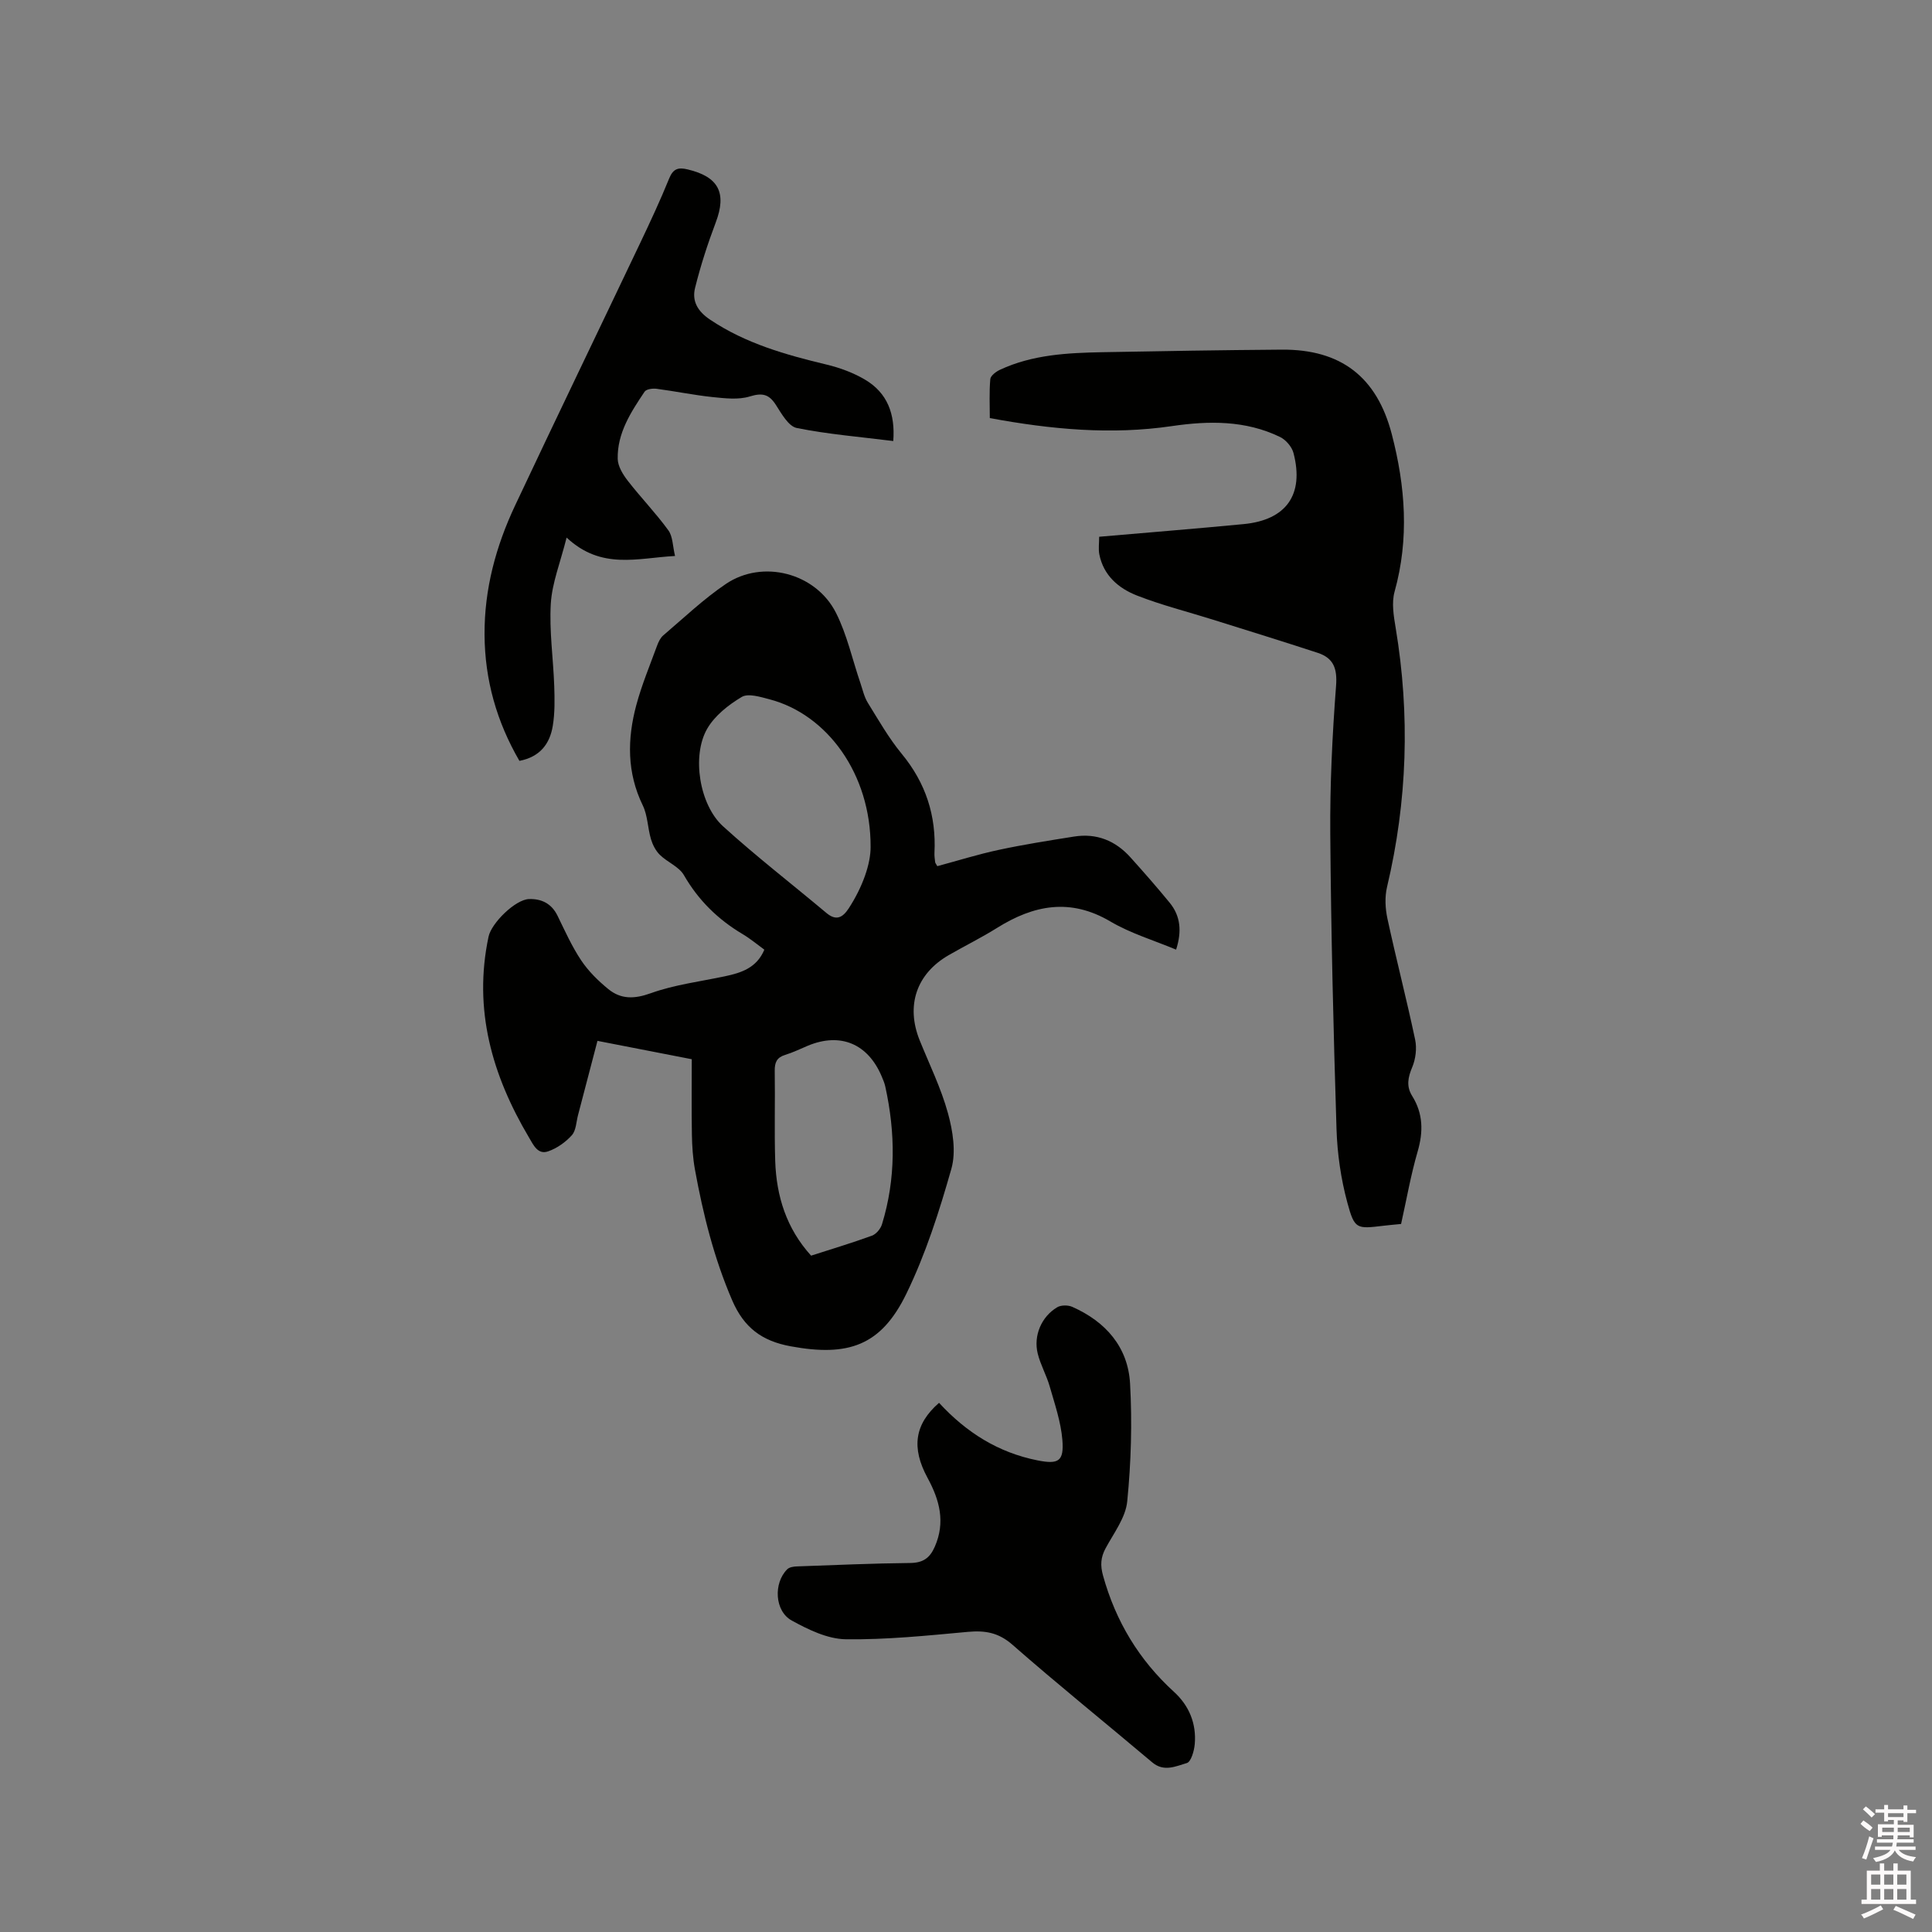 <svg enable-background="new 0 0 400 400" viewBox="0 0 400 400" xmlns="http://www.w3.org/2000/svg"><rect x="0" y="0" width="400" height="400" fill="#808080" stroke="none"/><path d="m385.2 377.6.6-.7c.6.4 1.3.9 1.9 1.5l-.6.7c-.8-.5-1.4-1-1.9-1.5zm.3 7.1c.6-1.4 1.1-2.9 1.5-4.5.3.1.6.3.9.4-.5 1.4-1 2.9-1.5 4.4zm.2-10.1.6-.6c.7.5 1.3 1.1 1.9 1.6l-.7.7c-.6-.6-1.2-1.2-1.8-1.7zm8.4-.8h.8v.9h1.8v.7h-1.8v1.8h-.8v-.3h-1.2v.9h3.3v2.6h-.8v-.4h-2.5c0 .3 0 .6-.1.8h3.4v.7h-3.5c0 .3-.1.6-.1.8h4v.7h-3.5c.7.9 1.9 1.3 3.6 1.5-.2.2-.4.5-.6.9-1.9-.3-3.2-1.1-3.8-2.3-.5 1.1-1.8 2-3.9 2.4-.2-.3-.4-.5-.6-.8 1.9-.4 3.1-.9 3.6-1.7h-3.2v-.7h3.5c.1-.2.1-.5.2-.8h-3.3v-.7h3.4c0-.2 0-.5 0-.8h-2.4v.3h-.8v-2.6h3.3v-.9h-1.2v.3h-.8v-1.8h-1.8v-.7h1.8v-.9h.8v.9h3.2zm-4.4 5.5h2.4c0-.3 0-.6 0-.9h-2.4zm1.2-3.1h3.2v-.8h-3.2zm4.4 2.2h-2.4v.9h2.5v-.9z" fill="#fcfafa"/><path d="m389.2 385.8h.9v1.5h1.9v-1.5h.9v1.5h2.7v6h1.1v.9h-11.3v-.9h1.1v-6h2.7zm.2 8.7.5.8c-1.2.6-2.5 1.3-4 1.9-.2-.3-.3-.6-.6-.8 1.6-.6 3-1.3 4.1-1.9zm-2-4.3h1.9v-2.1h-1.9zm0 3.1h1.9v-2.2h-1.9zm2.7-3.1h1.9v-2.1h-1.9zm0 3.1h1.9v-2.2h-1.9zm2.4 1.3c1.4.6 2.7 1.2 4.1 1.8l-.5.9c-1.5-.7-2.8-1.4-4.1-1.9zm2.2-6.5h-1.9v2.1h1.9zm-1.9 5.2h1.9v-2.2h-1.9z" fill="#fcfafa"/><g fill="#010100"><path d="m194.06 179.33c4.18-1.12 8.4-2.45 12.71-3.37 5.16-1.11 10.39-1.93 15.61-2.76 4.67-.74 8.57.85 11.69 4.33 2.76 3.07 5.49 6.18 8.1 9.37 2.26 2.76 2.54 5.94 1.33 9.71-4.62-1.93-9.42-3.36-13.61-5.83-8.31-4.9-15.87-3.42-23.49 1.35-3.23 2.02-6.66 3.71-9.96 5.61-6.71 3.86-8.93 10.46-6.03 17.65 2.02 5 4.43 9.9 5.85 15.07 1.01 3.67 1.71 8.01.71 11.53-2.5 8.81-5.33 17.68-9.33 25.89-5.25 10.78-12.05 13.04-23.92 10.86-6.01-1.1-9.69-3.88-12.12-9.5-3.77-8.74-6.03-17.82-7.72-27.1-.43-2.38-.59-4.83-.63-7.25-.09-5.08-.03-10.16-.03-15.59-6.29-1.22-12.47-2.43-19.52-3.8-1.37 5.23-2.69 10.29-4.02 15.35-.38 1.43-.4 3.19-1.28 4.18-1.29 1.44-3.08 2.71-4.9 3.34-2.13.75-3.03-1.25-3.96-2.83-7.66-12.9-11.59-26.53-8.39-41.62.6-2.82 5.55-7.69 8.38-7.78 2.61-.08 4.67.94 5.9 3.45 1.53 3.14 2.97 6.36 4.9 9.25 1.49 2.23 3.5 4.21 5.6 5.93 2.63 2.15 5.41 2.09 8.82.86 4.9-1.76 10.2-2.41 15.33-3.5 3.4-.72 6.58-1.73 8.17-5.51-1.46-1.06-2.91-2.28-4.51-3.23-5.11-3.04-9.15-7-12.15-12.21-1.02-1.76-3.43-2.67-4.98-4.2-.86-.84-1.49-2.09-1.84-3.26-.68-2.29-.67-4.87-1.69-6.97-3.31-6.8-3.22-13.76-1.34-20.77 1.12-4.17 2.8-8.2 4.29-12.27.28-.77.68-1.63 1.28-2.15 4.27-3.63 8.36-7.55 12.99-10.67 7.59-5.12 18.56-2.3 22.76 5.95 2.31 4.55 3.41 9.71 5.08 14.59.47 1.38.78 2.86 1.53 4.07 2.23 3.6 4.35 7.33 7.03 10.58 4.96 6.02 7.16 12.78 6.77 20.49-.03.63.06 1.27.14 1.9.01.2.18.37.45.86zm-13.81-4.02c.04-15.03-8.95-27.39-20.94-30.53-1.88-.49-4.4-1.29-5.75-.48-2.74 1.63-5.58 3.87-7.14 6.57-3.24 5.59-1.63 15.74 3.26 20.19 6.89 6.26 14.28 11.97 21.42 17.96 2.03 1.7 3.36.96 4.61-.94 2.9-4.45 4.57-9.27 4.54-12.77zm-12.32 84.66c4.19-1.35 8.43-2.62 12.58-4.13.89-.32 1.82-1.44 2.1-2.38 2.89-9.42 2.78-18.95.68-28.5-.16-.72-.45-1.41-.74-2.09-2.86-6.79-8.55-9.16-15.28-6.37-1.56.65-3.09 1.41-4.7 1.9-1.74.53-2.19 1.56-2.17 3.28.1 6.24-.1 12.49.1 18.73.25 7.25 2.31 13.92 7.43 19.56z"/><path d="m290.08 253.41c-1.47.15-2.52.23-3.57.36-5.63.67-6.05.79-7.55-4.76-1.34-4.94-2.09-10.15-2.25-15.26-.64-20.34-1.13-40.68-1.29-61.03-.08-10.25.42-20.53 1.2-30.75.27-3.61-.55-5.74-3.81-6.81-7.22-2.36-14.48-4.61-21.73-6.88-5.23-1.64-10.59-2.99-15.68-4.98-3.81-1.49-6.94-4.15-7.8-8.55-.21-1.08-.03-2.24-.03-3.62 10.11-.88 20.02-1.67 29.91-2.62 8.84-.85 12.56-6.11 10.33-14.7-.33-1.29-1.57-2.74-2.78-3.33-7.15-3.48-14.78-3.38-22.41-2.26-12.54 1.84-24.93.7-37.69-1.66 0-2.62-.14-5.36.1-8.06.06-.72 1.2-1.57 2.02-1.95 6.7-3.12 13.91-3.49 21.13-3.63 12.4-.23 24.79-.44 37.19-.53 12.29-.09 19.7 5.68 22.78 17.49 2.82 10.83 3.64 21.65.58 32.63-.64 2.31-.18 5.04.23 7.5 3 18.01 2.42 35.87-1.79 53.64-.49 2.06-.37 4.43.08 6.53 1.81 8.38 3.97 16.69 5.74 25.07.38 1.8.11 3.99-.6 5.69-.9 2.13-1.26 3.97-.02 5.96 2.28 3.65 2.33 7.4 1.14 11.5-1.42 4.88-2.29 9.9-3.43 15.01z"/><path d="m194.42 290.44c5.66 6.15 12.27 10.3 20.36 11.91 4.37.87 5.54.22 5.17-4.26-.31-3.72-1.57-7.38-2.61-11.01-.66-2.33-1.91-4.49-2.49-6.83-.92-3.71.77-7.66 4.04-9.6.79-.47 2.24-.47 3.11-.08 6.92 3.06 11.55 8.32 11.97 15.91.45 8.1.21 16.3-.59 24.37-.33 3.35-2.77 6.54-4.47 9.69-1.03 1.9-1.13 3.55-.54 5.67 2.62 9.45 7.44 17.46 14.69 24.07 3.14 2.86 4.67 6.58 4.3 10.83-.12 1.4-.77 3.66-1.64 3.91-2.25.65-4.73 1.91-7.16-.14-9.64-8.14-19.47-16.05-28.95-24.36-2.89-2.53-5.66-2.98-9.22-2.66-8.42.77-16.88 1.65-25.31 1.53-3.76-.06-7.72-1.99-11.15-3.87-3.57-1.96-3.82-7.77-.94-10.62.43-.43 1.3-.57 1.97-.59 7.83-.28 15.67-.63 23.5-.71 2.63-.03 4.05-1.02 5.07-3.35 2.24-5.08 1.01-9.67-1.48-14.25-3.42-6.29-2.68-11.16 2.37-15.56z"/><path d="m139.76 115.11c-7.78.41-15.22 2.94-22.45-3.81-1.3 5.18-3.01 9.38-3.27 13.66-.34 5.66.51 11.39.71 17.1.09 2.73.14 5.52-.3 8.2-.6 3.69-2.6 6.44-6.91 7.27-4.68-8.06-7.17-16.72-7.22-26.14s2.34-18.25 6.29-26.66c8.56-18.19 17.31-36.29 25.95-54.45 2.09-4.4 4.15-8.81 5.98-13.32.83-2.04 1.87-2.36 3.85-1.88 6.4 1.52 8.11 4.86 5.8 10.97-1.67 4.42-3.14 8.95-4.28 13.54-.68 2.73.5 4.85 3.12 6.6 7.39 4.95 15.67 7.27 24.14 9.3 2.74.66 5.5 1.68 7.92 3.11 4.63 2.73 6.28 7.11 5.85 12.71-6.84-.86-13.49-1.39-19.98-2.7-1.7-.34-3.14-2.94-4.31-4.76-1.43-2.24-2.8-2.57-5.41-1.77-2.36.73-5.15.39-7.71.13-3.89-.41-7.74-1.21-11.62-1.72-.8-.1-2.09.07-2.45.6-2.84 4.23-5.68 8.57-5.57 13.91.03 1.53 1.07 3.23 2.07 4.52 2.7 3.48 5.79 6.67 8.38 10.23.97 1.27.92 3.3 1.42 5.36z"/></g></svg>
